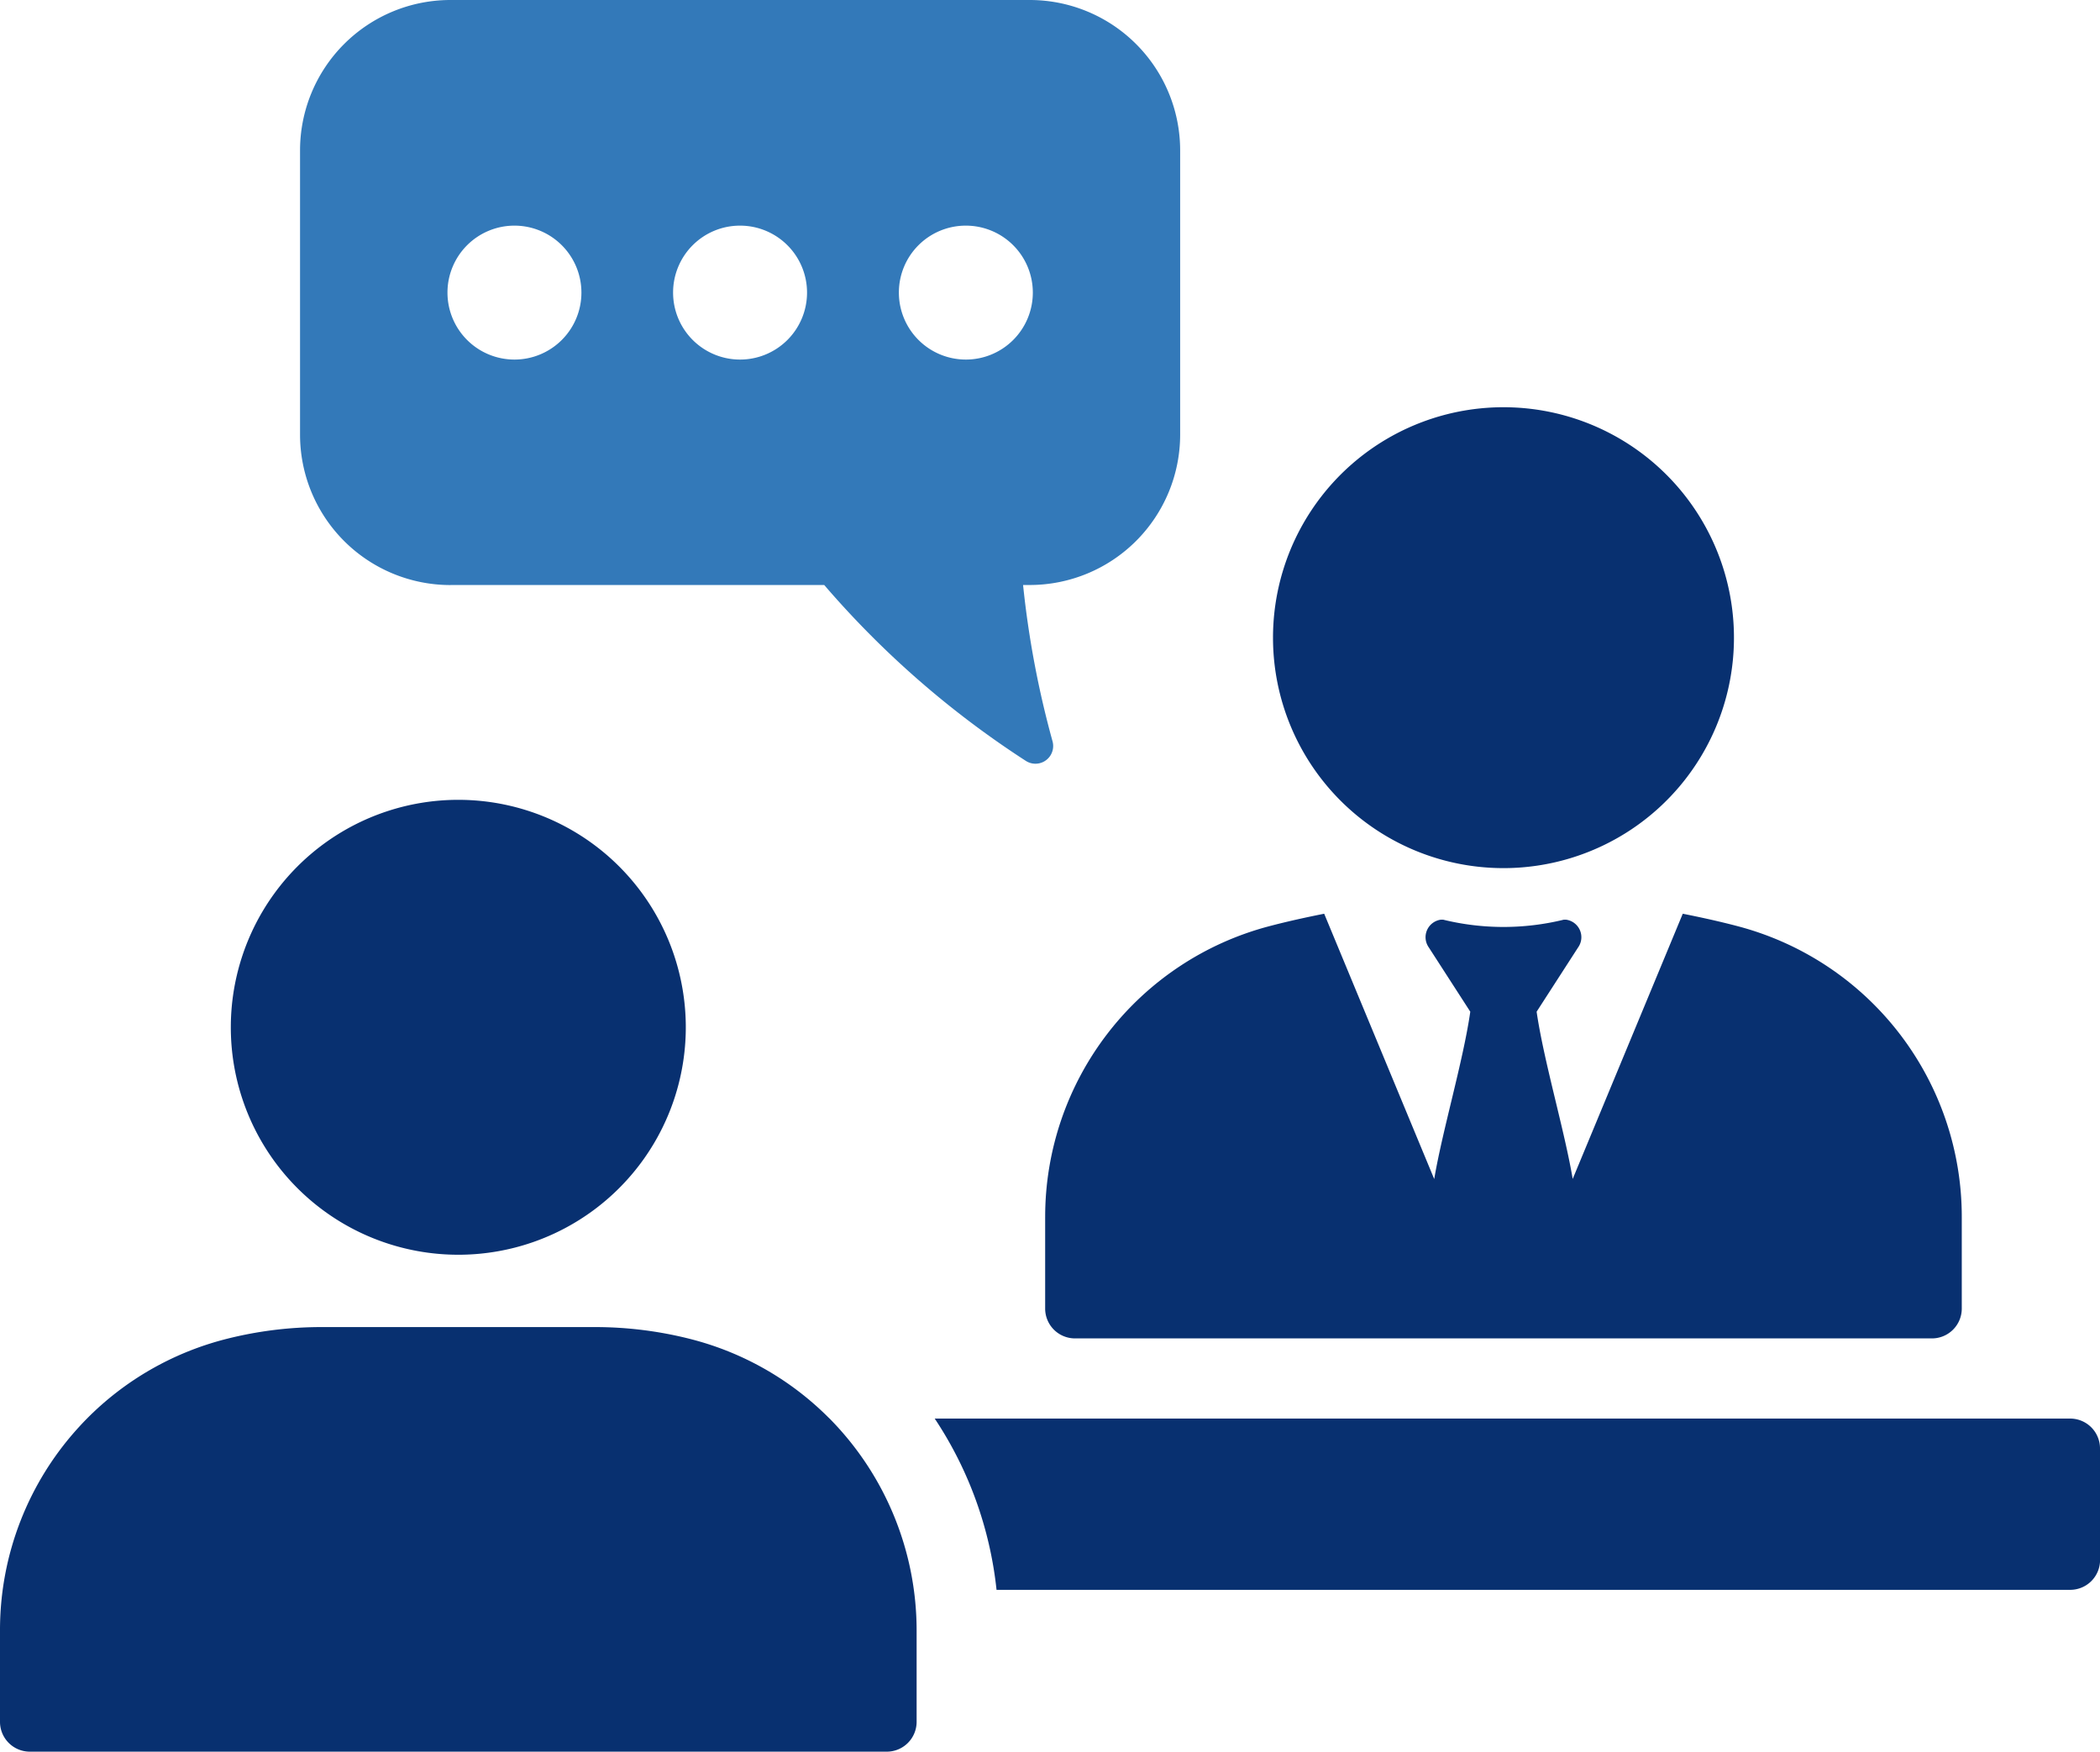 <svg id="erp_areas_icon01" xmlns="http://www.w3.org/2000/svg" xmlns:xlink="http://www.w3.org/1999/xlink" width="122.286" height="102.016" viewBox="0 0 122.286 102.016">
  <defs>
    <clipPath id="clip-path">
      <rect id="長方形_69" data-name="長方形 69" width="122.286" height="102.016" fill="none"/>
    </clipPath>
  </defs>
  <g id="グループ_76" data-name="グループ 76" clip-path="url(#clip-path)">
    <path id="パス_26" data-name="パス 26" d="M197.081,197.884a1.738,1.738,0,0,0-1.738-1.738H129.225a22.265,22.265,0,0,1,3.6,9.974h62.522a1.738,1.738,0,0,0,1.738-1.738Z" transform="translate(-74.795 -113.529)" fill="#083070"/>
    <path id="パス_27" data-name="パス 27" d="M50.242,34.072H72.007A54.482,54.482,0,0,0,83.742,44.311,1.032,1.032,0,0,0,85.3,43.17a55.664,55.664,0,0,1-1.715-9.1h.388a8.76,8.76,0,0,0,8.759-8.76V8.76A8.76,8.76,0,0,0,83.97,0H50.242a8.76,8.76,0,0,0-8.76,8.76V25.313a8.76,8.76,0,0,0,8.76,8.76M80.248,13.141a3.9,3.9,0,1,1-3.895,3.895,3.895,3.895,0,0,1,3.895-3.895m-13.143,0a3.9,3.9,0,1,1-3.9,3.895,3.895,3.895,0,0,1,3.9-3.895m-13.143,0a3.9,3.9,0,1,1-3.895,3.895,3.9,3.9,0,0,1,3.895-3.895" transform="translate(-24.01)" fill="#3379b9"/>
    <path id="パス_28" data-name="パス 28" d="M189.412,83.152a13.421,13.421,0,1,0-13.42-13.42,13.421,13.421,0,0,0,13.42,13.42" transform="translate(-101.863 -32.593)" fill="#083070"/>
    <path id="パス_29" data-name="パス 29" d="M144.492,144.006v5.329a1.738,1.738,0,0,0,1.738,1.738h49.9a1.738,1.738,0,0,0,1.738-1.738v-5.329a17.5,17.5,0,0,0-13.035-16.936c-.987-.261-2.055-.5-3.212-.73l-6.41,15.446c-.477-2.839-1.687-6.882-2.1-9.74l2.416-3.744a1.03,1.03,0,0,0-.715-1.617H174.7a14.774,14.774,0,0,1-7.04,0h-.112a1.03,1.03,0,0,0-.716,1.617l2.416,3.744c-.409,2.86-1.621,6.908-2.1,9.746L160.74,126.34c-1.157.23-2.225.469-3.212.73a17.5,17.5,0,0,0-13.035,16.936" transform="translate(-83.631 -73.125)" fill="#083070"/>
    <path id="パス_30" data-name="パス 30" d="M48.306,188.816a17.458,17.458,0,0,0-7.97-4.6l-.029-.008a22.548,22.548,0,0,0-5.738-.722H18.8a22.549,22.549,0,0,0-5.738.722l-.03.008a17.455,17.455,0,0,0-7.969,4.6q-.225.227-.44.463A17.5,17.5,0,0,0,0,201.147v5.329a1.738,1.738,0,0,0,1.738,1.738h49.9a1.738,1.738,0,0,0,1.738-1.738v-5.329a17.57,17.57,0,0,0-5.066-12.331" transform="translate(0 -106.198)" fill="#083070"/>
    <path id="パス_31" data-name="パス 31" d="M41.294,136.511a13.247,13.247,0,1,0-9.384-12.672,13.24,13.24,0,0,0,9.384,12.672" transform="translate(-18.469 -64.011)" fill="#083070"/>
  </g>
</svg>
